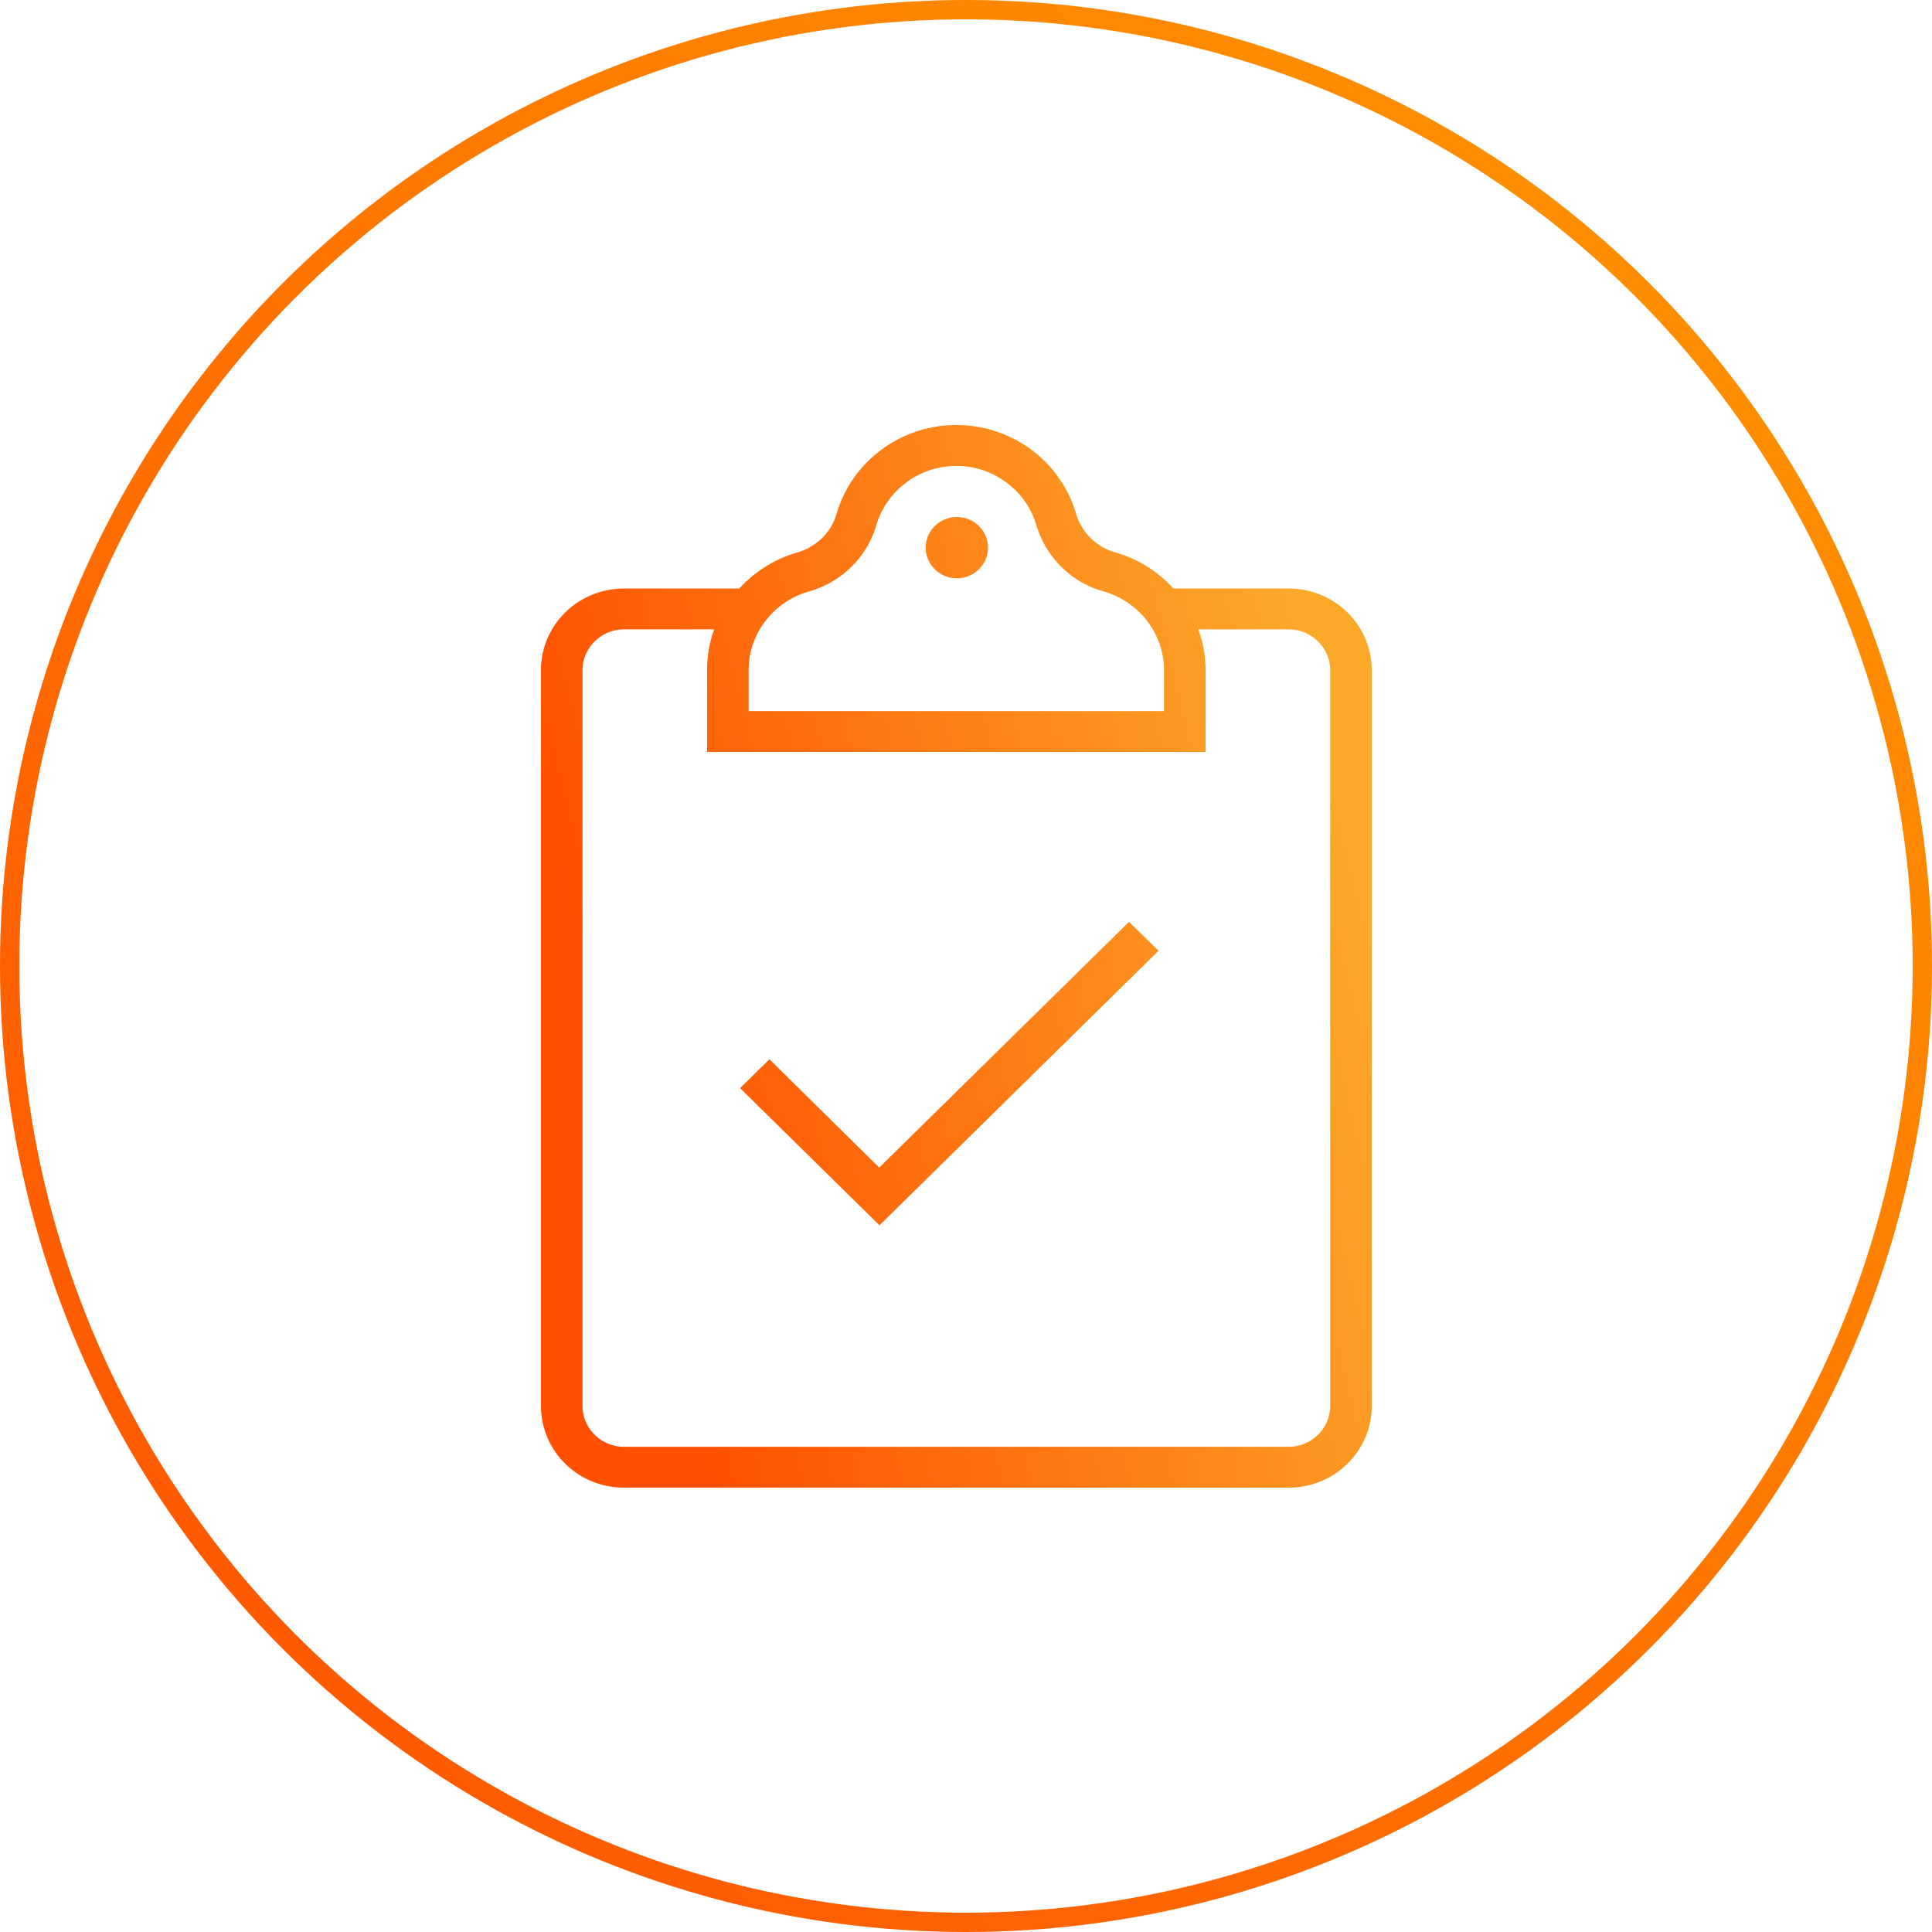 <svg width="100" height="100" fill="none" xmlns="http://www.w3.org/2000/svg"><circle cx="50" cy="50" r="49.5" stroke="url(#a)"/><path d="M49.527 26.76c.887 0 1.612.714 1.612 1.586 0 .873-.725 1.587-1.612 1.587-.887 0-1.613-.714-1.613-1.587 0-.872.726-1.586 1.613-1.586ZM71 34.692c0-2.34-1.922-4.23-4.3-4.23h-5.966a6.357 6.357 0 0 0-2.997-1.865 2.951 2.951 0 0 1-2.042-2.01C54.929 23.945 52.443 22 49.5 22c-2.943 0-5.429 1.944-6.195 4.588-.282.978-1.048 1.718-2.042 2.01a6.49 6.49 0 0 0-2.997 1.864H32.3c-2.378 0-4.3 1.89-4.3 4.23V72.77C28 75.11 29.922 77 32.3 77h34.4c2.378 0 4.3-1.89 4.3-4.23V34.691Zm-32.25-.04c.013-1.864 1.29-3.516 3.104-4.032 1.707-.489 3.023-1.771 3.507-3.45.538-1.799 2.23-3.055 4.139-3.055 1.908 0 3.601 1.256 4.139 3.055a5.05 5.05 0 0 0 3.507 3.45c1.827.529 3.104 2.195 3.104 4.072v2.116h-21.5v-2.155ZM66.7 74.886H32.3c-1.182 0-2.15-.952-2.15-2.116V34.692c0-1.163.968-2.115 2.15-2.115h4.663a6.169 6.169 0 0 0-.363 2.062v4.284h25.8v-4.23c0-.741-.134-1.455-.376-2.116H66.7c1.182 0 2.15.952 2.15 2.115V72.77c0 1.164-.968 2.116-2.15 2.116Zm-8.264-27.17L45.509 60.434l-5.684-5.606-1.518 1.494 7.215 7.1 14.446-14.213-1.532-1.494Z" fill="url(#b)"/><defs><linearGradient id="a" x1="0" y1="100" x2="100" y2="0" gradientUnits="userSpaceOnUse"><stop stop-color="#FE5000"/><stop offset="1" stop-color="#FE9800"/></linearGradient><linearGradient id="b" x1="36.869" y1="77" x2="75.937" y2="67.441" gradientUnits="userSpaceOnUse"><stop stop-color="#FE5000"/><stop offset="1" stop-color="#FCA92A"/></linearGradient></defs></svg>